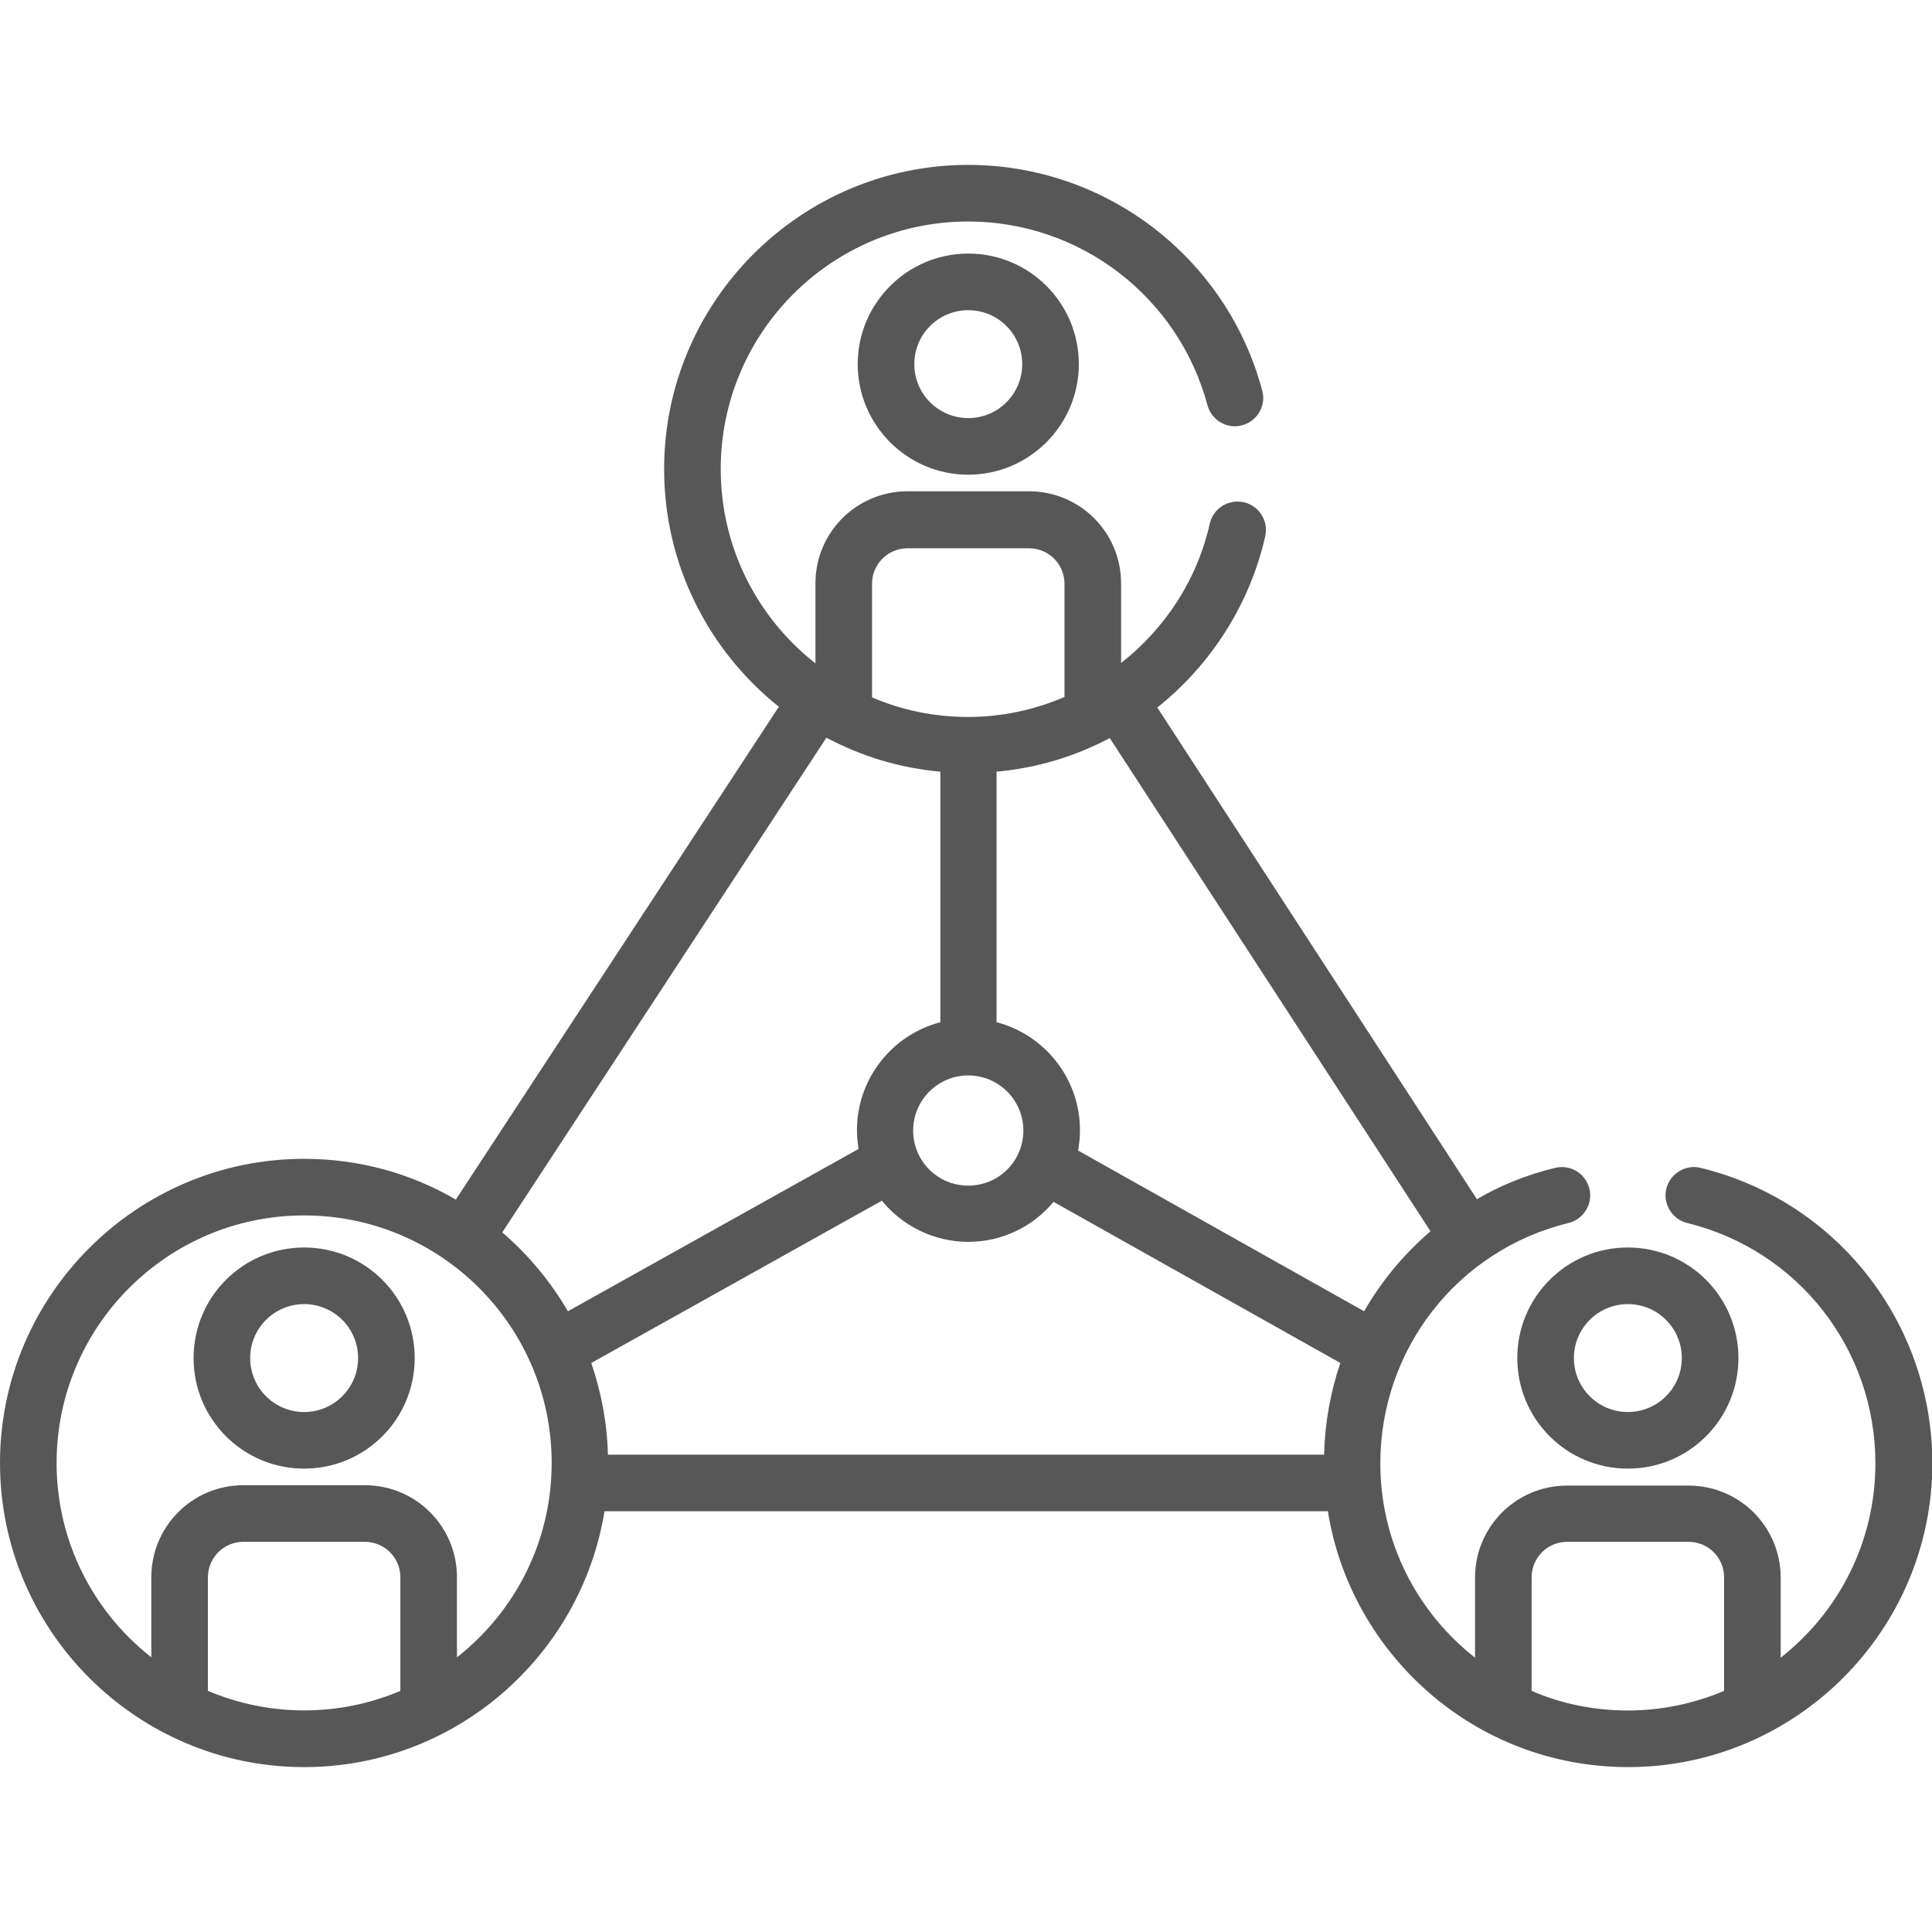 <?xml version="1.0" encoding="utf-8"?>
<!-- Generator: Adobe Illustrator 24.1.2, SVG Export Plug-In . SVG Version: 6.00 Build 0)  -->
<svg version="1.1" id="Layer_1" xmlns="http://www.w3.org/2000/svg" xmlns:xlink="http://www.w3.org/1999/xlink" x="0px" y="0px"
	 viewBox="0 0 512 512" style="enable-background:new 0 0 512 512;" xml:space="preserve">
<style type="text/css">
	.st0{fill:#575757;}
</style>
<g>
	<path class="st0" d="M256.6,67.2c-16.2,0-29.3,13.2-29.3,29.3s13.1,29.3,29.3,29.3s29.3-13.2,29.3-29.3
		C285.9,80.3,272.8,67.2,256.6,67.2z M256.6,110.8c-7.9,0-14.3-6.4-14.3-14.3s6.4-14.3,14.3-14.3c7.9,0,14.3,6.4,14.3,14.3
		S264.5,110.8,256.6,110.8z"/>
	<path class="st0" d="M431.4,330.6c-16.2,0-29.3,13.1-29.3,29.3s13.1,29.3,29.3,29.3s29.3-13.1,29.3-29.3S447.6,330.6,431.4,330.6z
		 M431.4,374.2c-7.9,0-14.3-6.4-14.3-14.3s6.4-14.3,14.3-14.3s14.3,6.4,14.3,14.3S439.3,374.2,431.4,374.2z"/>
	<path class="st0" d="M80.6,330.6c-16.2,0-29.3,13.1-29.3,29.3s13.1,29.3,29.3,29.3s29.3-13.1,29.3-29.3S96.8,330.6,80.6,330.6z
		 M80.6,374.2c-7.9,0-14.3-6.4-14.3-14.3s6.4-14.3,14.3-14.3s14.3,6.4,14.3,14.3S88.5,374.2,80.6,374.2z"/>
	<path class="st0" d="M450.7,309.5c-4-1-8.1,1.5-9.1,5.5s1.5,8.1,5.5,9.1c29.4,7.2,49.9,33.4,49.9,63.7c0,20.9-9.8,39.5-25.1,51.5
		v-21.2c0-13.5-10.9-24.4-24.4-24.4h-32.2c-13.5,0-24.4,10.9-24.4,24.4v21.2c-15.3-12-25.1-30.6-25.1-51.5
		c0-30.2,20.4-56.5,49.9-63.7c4-1,6.5-5.1,5.5-9.1s-5-6.5-9.1-5.5c-7.4,1.8-14.4,4.6-20.7,8.3l-84.7-130.3
		c14.8-11.8,24.7-28.1,28.6-45.4c0.9-4-1.6-8.1-5.7-9c-4-0.9-8.1,1.6-9,5.7c-3.4,15-11.9,27.8-23.5,36.9v-21.1
		c0-13.5-10.9-24.4-24.4-24.4h-32.2c-13.5,0-24.4,10.9-24.4,24.4v21.2c-15.3-12-25.1-30.6-25.1-51.5c0-36.2,29.4-65.6,65.6-65.6
		c29.7,0,55.7,20,63.4,48.7c1.1,4,5.2,6.4,9.2,5.3s6.4-5.2,5.3-9.2c-9.4-35.2-41.4-59.8-77.9-59.8c-44.4,0-80.6,36.2-80.6,80.6
		c0,25.5,11.9,48.2,30.4,63l-85.6,130.6c-11.8-6.9-25.6-10.8-40.2-10.8C36.2,307.1,0,343.3,0,387.7s36.2,80.6,80.6,80.6
		c40.2,0,73.4-29.6,79.6-67.8h191.7c6,37.6,38.7,67.8,79.6,67.8c44.3,0,80.6-36.1,80.6-80.6C512,350.5,486.8,318.3,450.7,309.5
		L450.7,309.5z M231.1,154.7c0-5.2,4.2-9.4,9.4-9.4h32.2c5.2,0,9.4,4.2,9.4,9.4v30c-8.1,3.5-16.8,5.3-25.5,5.3
		c-9,0-17.7-1.8-25.5-5.2V154.7z M256.6,285c8,0,14.6,6.5,14.6,14.6s-6.5,14.6-14.6,14.6s-14.6-6.5-14.6-14.6S248.6,285,256.6,285z
		 M55.1,448.1V418c0-5.2,4.2-9.4,9.4-9.4h32.2c5.2,0,9.4,4.2,9.4,9.4v30.1C89.9,455,71.4,455,55.1,448.1z M121.1,439.2V418
		c0-13.5-10.9-24.4-24.4-24.4H64.5c-13.5,0-24.4,10.9-24.4,24.4v21.2c-15.3-12-25.1-30.6-25.1-51.5c0-36.2,29.4-65.6,65.6-65.6
		s65.6,29.4,65.6,65.6C146.2,408.6,136.4,427.2,121.1,439.2z M133.1,326.6L219,195.5c9.3,4.9,19.2,8,30.2,9v66.4
		c-12.7,3.3-22.1,14.9-22.1,28.6c0,1.7,0.2,3.4,0.4,5l-77,43C145.9,339.6,140,332.5,133.1,326.6L133.1,326.6z M350.9,385.5H161.1
		c-0.2-8.5-1.8-16.6-4.4-24.3l77-43c5.4,6.6,13.7,10.9,22.9,10.9c9.1,0,17.2-4.1,22.6-10.6l76,42.7
		C352.6,368.9,351.1,377.1,350.9,385.5L350.9,385.5z M285.7,304.9c0.3-1.7,0.5-3.5,0.5-5.4c0-13.7-9.4-25.3-22.1-28.6v-66.4
		c10.7-1,20.5-3.9,30-8.9l85,130.7c-7,6-13,13.2-17.6,21.2L285.7,304.9z M456.9,448.1c-7.8,3.3-16.5,5.2-25.5,5.2
		s-17.7-1.8-25.5-5.2V418c0-5.2,4.2-9.4,9.4-9.4h32.2c5.2,0,9.4,4.2,9.4,9.4V448.1z"/>
</g>
</svg>
